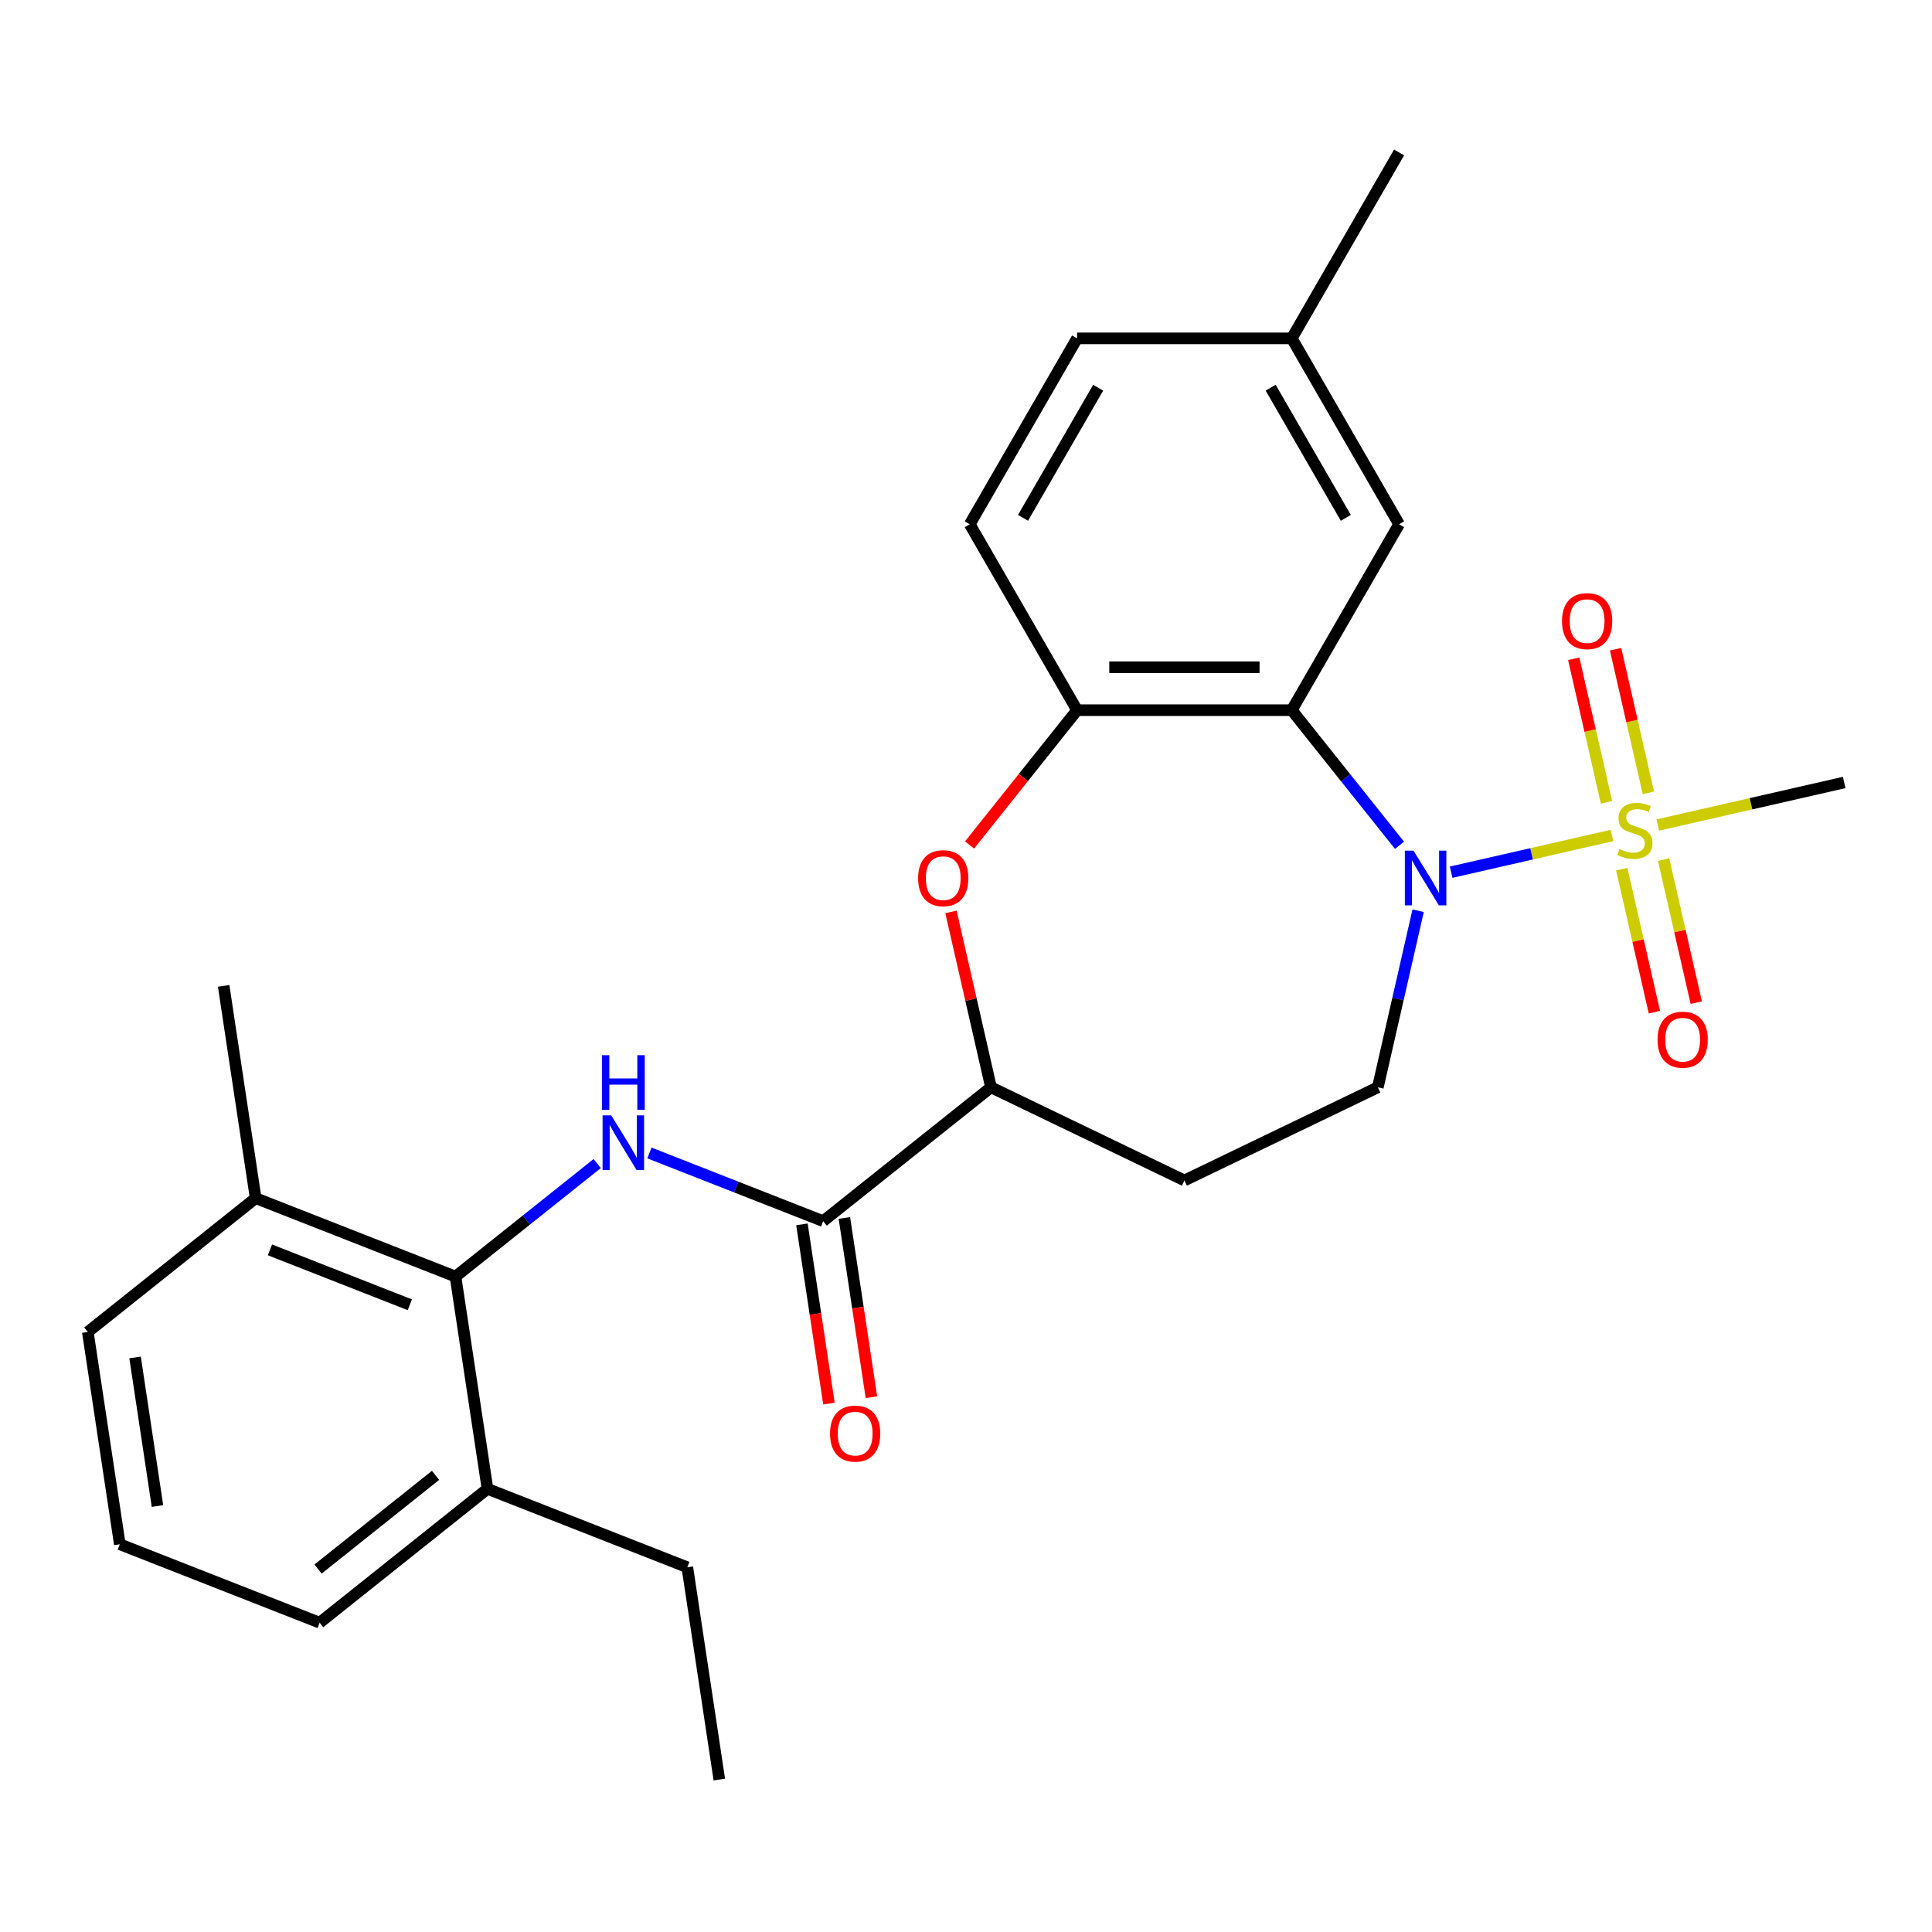 <?xml version='1.0' encoding='iso-8859-1'?>
<svg version='1.1' baseProfile='full'
              xmlns='http://www.w3.org/2000/svg'
                      xmlns:rdkit='http://www.rdkit.org/xml'
                      xmlns:xlink='http://www.w3.org/1999/xlink'
                  xml:space='preserve'
width='1000px' height='1000px' viewBox='0 0 1000 1000'>
<!-- END OF HEADER -->
<rect style='opacity:1.0;fill:#FFFFFF;stroke:none' width='1000' height='1000' x='0' y='0'> </rect>
<path class='bond-0' d='M 834.359,432.443 L 792.73,441.944' style='fill:none;fill-rule:evenodd;stroke:#CCCC00;stroke-width:6px;stroke-linecap:butt;stroke-linejoin:miter;stroke-opacity:1' />
<path class='bond-0' d='M 792.73,441.944 L 751.102,451.446' style='fill:none;fill-rule:evenodd;stroke:#0000FF;stroke-width:6px;stroke-linecap:butt;stroke-linejoin:miter;stroke-opacity:1' />
<path class='bond-9' d='M 853.193,410.366 L 844.71,373.203' style='fill:none;fill-rule:evenodd;stroke:#CCCC00;stroke-width:6px;stroke-linecap:butt;stroke-linejoin:miter;stroke-opacity:1' />
<path class='bond-9' d='M 844.71,373.203 L 836.228,336.04' style='fill:none;fill-rule:evenodd;stroke:#FF0000;stroke-width:6px;stroke-linecap:butt;stroke-linejoin:miter;stroke-opacity:1' />
<path class='bond-9' d='M 831.527,415.311 L 823.045,378.148' style='fill:none;fill-rule:evenodd;stroke:#CCCC00;stroke-width:6px;stroke-linecap:butt;stroke-linejoin:miter;stroke-opacity:1' />
<path class='bond-9' d='M 823.045,378.148 L 814.562,340.985' style='fill:none;fill-rule:evenodd;stroke:#FF0000;stroke-width:6px;stroke-linecap:butt;stroke-linejoin:miter;stroke-opacity:1' />
<path class='bond-10' d='M 839.414,449.867 L 847.862,486.88' style='fill:none;fill-rule:evenodd;stroke:#CCCC00;stroke-width:6px;stroke-linecap:butt;stroke-linejoin:miter;stroke-opacity:1' />
<path class='bond-10' d='M 847.862,486.88 L 856.31,523.893' style='fill:none;fill-rule:evenodd;stroke:#FF0000;stroke-width:6px;stroke-linecap:butt;stroke-linejoin:miter;stroke-opacity:1' />
<path class='bond-10' d='M 861.08,444.922 L 869.528,481.935' style='fill:none;fill-rule:evenodd;stroke:#CCCC00;stroke-width:6px;stroke-linecap:butt;stroke-linejoin:miter;stroke-opacity:1' />
<path class='bond-10' d='M 869.528,481.935 L 877.976,518.948' style='fill:none;fill-rule:evenodd;stroke:#FF0000;stroke-width:6px;stroke-linecap:butt;stroke-linejoin:miter;stroke-opacity:1' />
<path class='bond-17' d='M 858.075,427.03 L 906.31,416.021' style='fill:none;fill-rule:evenodd;stroke:#CCCC00;stroke-width:6px;stroke-linecap:butt;stroke-linejoin:miter;stroke-opacity:1' />
<path class='bond-17' d='M 906.31,416.021 L 954.545,405.011' style='fill:none;fill-rule:evenodd;stroke:#000000;stroke-width:6px;stroke-linecap:butt;stroke-linejoin:miter;stroke-opacity:1' />
<path class='bond-1' d='M 724.38,437.524 L 696.495,402.556' style='fill:none;fill-rule:evenodd;stroke:#0000FF;stroke-width:6px;stroke-linecap:butt;stroke-linejoin:miter;stroke-opacity:1' />
<path class='bond-1' d='M 696.495,402.556 L 668.609,367.589' style='fill:none;fill-rule:evenodd;stroke:#000000;stroke-width:6px;stroke-linecap:butt;stroke-linejoin:miter;stroke-opacity:1' />
<path class='bond-8' d='M 734.022,471.4 L 723.592,517.095' style='fill:none;fill-rule:evenodd;stroke:#0000FF;stroke-width:6px;stroke-linecap:butt;stroke-linejoin:miter;stroke-opacity:1' />
<path class='bond-8' d='M 723.592,517.095 L 713.163,562.791' style='fill:none;fill-rule:evenodd;stroke:#000000;stroke-width:6px;stroke-linecap:butt;stroke-linejoin:miter;stroke-opacity:1' />
<path class='bond-4' d='M 668.609,367.589 L 557.494,367.589' style='fill:none;fill-rule:evenodd;stroke:#000000;stroke-width:6px;stroke-linecap:butt;stroke-linejoin:miter;stroke-opacity:1' />
<path class='bond-4' d='M 651.942,345.366 L 574.162,345.366' style='fill:none;fill-rule:evenodd;stroke:#000000;stroke-width:6px;stroke-linecap:butt;stroke-linejoin:miter;stroke-opacity:1' />
<path class='bond-12' d='M 668.609,367.589 L 724.166,271.361' style='fill:none;fill-rule:evenodd;stroke:#000000;stroke-width:6px;stroke-linecap:butt;stroke-linejoin:miter;stroke-opacity:1' />
<path class='bond-2' d='M 336.152,596.78 L 381.11,614.425' style='fill:none;fill-rule:evenodd;stroke:#0000FF;stroke-width:6px;stroke-linecap:butt;stroke-linejoin:miter;stroke-opacity:1' />
<path class='bond-2' d='M 381.11,614.425 L 426.068,632.069' style='fill:none;fill-rule:evenodd;stroke:#000000;stroke-width:6px;stroke-linecap:butt;stroke-linejoin:miter;stroke-opacity:1' />
<path class='bond-6' d='M 309.116,602.255 L 272.439,631.504' style='fill:none;fill-rule:evenodd;stroke:#0000FF;stroke-width:6px;stroke-linecap:butt;stroke-linejoin:miter;stroke-opacity:1' />
<path class='bond-6' d='M 272.439,631.504 L 235.761,660.754' style='fill:none;fill-rule:evenodd;stroke:#000000;stroke-width:6px;stroke-linecap:butt;stroke-linejoin:miter;stroke-opacity:1' />
<path class='bond-3' d='M 426.068,632.069 L 512.941,562.791' style='fill:none;fill-rule:evenodd;stroke:#000000;stroke-width:6px;stroke-linecap:butt;stroke-linejoin:miter;stroke-opacity:1' />
<path class='bond-13' d='M 415.081,633.726 L 422.072,680.113' style='fill:none;fill-rule:evenodd;stroke:#000000;stroke-width:6px;stroke-linecap:butt;stroke-linejoin:miter;stroke-opacity:1' />
<path class='bond-13' d='M 422.072,680.113 L 429.064,726.501' style='fill:none;fill-rule:evenodd;stroke:#FF0000;stroke-width:6px;stroke-linecap:butt;stroke-linejoin:miter;stroke-opacity:1' />
<path class='bond-13' d='M 437.055,630.413 L 444.047,676.801' style='fill:none;fill-rule:evenodd;stroke:#000000;stroke-width:6px;stroke-linecap:butt;stroke-linejoin:miter;stroke-opacity:1' />
<path class='bond-13' d='M 444.047,676.801 L 451.039,723.189' style='fill:none;fill-rule:evenodd;stroke:#FF0000;stroke-width:6px;stroke-linecap:butt;stroke-linejoin:miter;stroke-opacity:1' />
<path class='bond-5' d='M 557.494,367.589 L 529.672,402.476' style='fill:none;fill-rule:evenodd;stroke:#000000;stroke-width:6px;stroke-linecap:butt;stroke-linejoin:miter;stroke-opacity:1' />
<path class='bond-5' d='M 529.672,402.476 L 501.851,437.364' style='fill:none;fill-rule:evenodd;stroke:#FF0000;stroke-width:6px;stroke-linecap:butt;stroke-linejoin:miter;stroke-opacity:1' />
<path class='bond-16' d='M 557.494,367.589 L 501.937,271.361' style='fill:none;fill-rule:evenodd;stroke:#000000;stroke-width:6px;stroke-linecap:butt;stroke-linejoin:miter;stroke-opacity:1' />
<path class='bond-27' d='M 492.218,472 L 502.58,517.395' style='fill:none;fill-rule:evenodd;stroke:#FF0000;stroke-width:6px;stroke-linecap:butt;stroke-linejoin:miter;stroke-opacity:1' />
<path class='bond-27' d='M 502.58,517.395 L 512.941,562.791' style='fill:none;fill-rule:evenodd;stroke:#000000;stroke-width:6px;stroke-linecap:butt;stroke-linejoin:miter;stroke-opacity:1' />
<path class='bond-14' d='M 235.761,660.754 L 132.327,620.159' style='fill:none;fill-rule:evenodd;stroke:#000000;stroke-width:6px;stroke-linecap:butt;stroke-linejoin:miter;stroke-opacity:1' />
<path class='bond-14' d='M 212.127,675.351 L 139.724,646.935' style='fill:none;fill-rule:evenodd;stroke:#000000;stroke-width:6px;stroke-linecap:butt;stroke-linejoin:miter;stroke-opacity:1' />
<path class='bond-15' d='M 235.761,660.754 L 252.322,770.627' style='fill:none;fill-rule:evenodd;stroke:#000000;stroke-width:6px;stroke-linecap:butt;stroke-linejoin:miter;stroke-opacity:1' />
<path class='bond-7' d='M 512.941,562.791 L 613.052,611.001' style='fill:none;fill-rule:evenodd;stroke:#000000;stroke-width:6px;stroke-linecap:butt;stroke-linejoin:miter;stroke-opacity:1' />
<path class='bond-11' d='M 713.163,562.791 L 613.052,611.001' style='fill:none;fill-rule:evenodd;stroke:#000000;stroke-width:6px;stroke-linecap:butt;stroke-linejoin:miter;stroke-opacity:1' />
<path class='bond-18' d='M 724.166,271.361 L 668.609,175.133' style='fill:none;fill-rule:evenodd;stroke:#000000;stroke-width:6px;stroke-linecap:butt;stroke-linejoin:miter;stroke-opacity:1' />
<path class='bond-18' d='M 696.587,268.038 L 657.697,200.678' style='fill:none;fill-rule:evenodd;stroke:#000000;stroke-width:6px;stroke-linecap:butt;stroke-linejoin:miter;stroke-opacity:1' />
<path class='bond-21' d='M 132.327,620.159 L 45.455,689.438' style='fill:none;fill-rule:evenodd;stroke:#000000;stroke-width:6px;stroke-linecap:butt;stroke-linejoin:miter;stroke-opacity:1' />
<path class='bond-24' d='M 132.327,620.159 L 115.767,510.285' style='fill:none;fill-rule:evenodd;stroke:#000000;stroke-width:6px;stroke-linecap:butt;stroke-linejoin:miter;stroke-opacity:1' />
<path class='bond-22' d='M 252.322,770.627 L 165.449,839.906' style='fill:none;fill-rule:evenodd;stroke:#000000;stroke-width:6px;stroke-linecap:butt;stroke-linejoin:miter;stroke-opacity:1' />
<path class='bond-22' d='M 225.435,763.644 L 164.624,812.14' style='fill:none;fill-rule:evenodd;stroke:#000000;stroke-width:6px;stroke-linecap:butt;stroke-linejoin:miter;stroke-opacity:1' />
<path class='bond-23' d='M 252.322,770.627 L 355.756,811.222' style='fill:none;fill-rule:evenodd;stroke:#000000;stroke-width:6px;stroke-linecap:butt;stroke-linejoin:miter;stroke-opacity:1' />
<path class='bond-28' d='M 501.937,271.361 L 557.494,175.133' style='fill:none;fill-rule:evenodd;stroke:#000000;stroke-width:6px;stroke-linecap:butt;stroke-linejoin:miter;stroke-opacity:1' />
<path class='bond-28' d='M 529.516,268.038 L 568.406,200.678' style='fill:none;fill-rule:evenodd;stroke:#000000;stroke-width:6px;stroke-linecap:butt;stroke-linejoin:miter;stroke-opacity:1' />
<path class='bond-19' d='M 668.609,175.133 L 557.494,175.133' style='fill:none;fill-rule:evenodd;stroke:#000000;stroke-width:6px;stroke-linecap:butt;stroke-linejoin:miter;stroke-opacity:1' />
<path class='bond-25' d='M 668.609,175.133 L 724.166,78.904' style='fill:none;fill-rule:evenodd;stroke:#000000;stroke-width:6px;stroke-linecap:butt;stroke-linejoin:miter;stroke-opacity:1' />
<path class='bond-20' d='M 62.015,799.311 L 165.449,839.906' style='fill:none;fill-rule:evenodd;stroke:#000000;stroke-width:6px;stroke-linecap:butt;stroke-linejoin:miter;stroke-opacity:1' />
<path class='bond-29' d='M 62.015,799.311 L 45.455,689.438' style='fill:none;fill-rule:evenodd;stroke:#000000;stroke-width:6px;stroke-linecap:butt;stroke-linejoin:miter;stroke-opacity:1' />
<path class='bond-29' d='M 81.506,779.518 L 69.913,702.607' style='fill:none;fill-rule:evenodd;stroke:#000000;stroke-width:6px;stroke-linecap:butt;stroke-linejoin:miter;stroke-opacity:1' />
<path class='bond-26' d='M 355.756,811.222 L 372.317,921.096' style='fill:none;fill-rule:evenodd;stroke:#000000;stroke-width:6px;stroke-linecap:butt;stroke-linejoin:miter;stroke-opacity:1' />
<path  class='atom-0' d='M 838.217 439.456
Q 838.537 439.576, 839.857 440.136
Q 841.177 440.696, 842.617 441.056
Q 844.097 441.376, 845.537 441.376
Q 848.217 441.376, 849.777 440.096
Q 851.337 438.776, 851.337 436.496
Q 851.337 434.936, 850.537 433.976
Q 849.777 433.016, 848.577 432.496
Q 847.377 431.976, 845.377 431.376
Q 842.857 430.616, 841.337 429.896
Q 839.857 429.176, 838.777 427.656
Q 837.737 426.136, 837.737 423.576
Q 837.737 420.016, 840.137 417.816
Q 842.577 415.616, 847.377 415.616
Q 850.657 415.616, 854.377 417.176
L 853.457 420.256
Q 850.057 418.856, 847.497 418.856
Q 844.737 418.856, 843.217 420.016
Q 841.697 421.136, 841.737 423.096
Q 841.737 424.616, 842.497 425.536
Q 843.297 426.456, 844.417 426.976
Q 845.577 427.496, 847.497 428.096
Q 850.057 428.896, 851.577 429.696
Q 853.097 430.496, 854.177 432.136
Q 855.297 433.736, 855.297 436.496
Q 855.297 440.416, 852.657 442.536
Q 850.057 444.616, 845.697 444.616
Q 843.177 444.616, 841.257 444.056
Q 839.377 443.536, 837.137 442.616
L 838.217 439.456
' fill='#CCCC00'/>
<path  class='atom-1' d='M 731.628 440.302
L 740.908 455.302
Q 741.828 456.782, 743.308 459.462
Q 744.788 462.142, 744.868 462.302
L 744.868 440.302
L 748.628 440.302
L 748.628 468.622
L 744.748 468.622
L 734.788 452.222
Q 733.628 450.302, 732.388 448.102
Q 731.188 445.902, 730.828 445.222
L 730.828 468.622
L 727.148 468.622
L 727.148 440.302
L 731.628 440.302
' fill='#0000FF'/>
<path  class='atom-3' d='M 316.374 577.315
L 325.654 592.315
Q 326.574 593.795, 328.054 596.475
Q 329.534 599.155, 329.614 599.315
L 329.614 577.315
L 333.374 577.315
L 333.374 605.635
L 329.494 605.635
L 319.534 589.235
Q 318.374 587.315, 317.134 585.115
Q 315.934 582.915, 315.574 582.235
L 315.574 605.635
L 311.894 605.635
L 311.894 577.315
L 316.374 577.315
' fill='#0000FF'/>
<path  class='atom-3' d='M 311.554 546.163
L 315.394 546.163
L 315.394 558.203
L 329.874 558.203
L 329.874 546.163
L 333.714 546.163
L 333.714 574.483
L 329.874 574.483
L 329.874 561.403
L 315.394 561.403
L 315.394 574.483
L 311.554 574.483
L 311.554 546.163
' fill='#0000FF'/>
<path  class='atom-6' d='M 475.215 454.542
Q 475.215 447.742, 478.575 443.942
Q 481.935 440.142, 488.215 440.142
Q 494.495 440.142, 497.855 443.942
Q 501.215 447.742, 501.215 454.542
Q 501.215 461.422, 497.815 465.342
Q 494.415 469.222, 488.215 469.222
Q 481.975 469.222, 478.575 465.342
Q 475.215 461.462, 475.215 454.542
M 488.215 466.022
Q 492.535 466.022, 494.855 463.142
Q 497.215 460.222, 497.215 454.542
Q 497.215 448.982, 494.855 446.182
Q 492.535 443.342, 488.215 443.342
Q 483.895 443.342, 481.535 446.142
Q 479.215 448.942, 479.215 454.542
Q 479.215 460.262, 481.535 463.142
Q 483.895 466.022, 488.215 466.022
' fill='#FF0000'/>
<path  class='atom-10' d='M 808.491 321.488
Q 808.491 314.688, 811.851 310.888
Q 815.211 307.088, 821.491 307.088
Q 827.771 307.088, 831.131 310.888
Q 834.491 314.688, 834.491 321.488
Q 834.491 328.368, 831.091 332.288
Q 827.691 336.168, 821.491 336.168
Q 815.251 336.168, 811.851 332.288
Q 808.491 328.408, 808.491 321.488
M 821.491 332.968
Q 825.811 332.968, 828.131 330.088
Q 830.491 327.168, 830.491 321.488
Q 830.491 315.928, 828.131 313.128
Q 825.811 310.288, 821.491 310.288
Q 817.171 310.288, 814.811 313.088
Q 812.491 315.888, 812.491 321.488
Q 812.491 327.208, 814.811 330.088
Q 817.171 332.968, 821.491 332.968
' fill='#FF0000'/>
<path  class='atom-11' d='M 857.942 538.145
Q 857.942 531.345, 861.302 527.545
Q 864.662 523.745, 870.942 523.745
Q 877.222 523.745, 880.582 527.545
Q 883.942 531.345, 883.942 538.145
Q 883.942 545.025, 880.542 548.945
Q 877.142 552.825, 870.942 552.825
Q 864.702 552.825, 861.302 548.945
Q 857.942 545.065, 857.942 538.145
M 870.942 549.625
Q 875.262 549.625, 877.582 546.745
Q 879.942 543.825, 879.942 538.145
Q 879.942 532.585, 877.582 529.785
Q 875.262 526.945, 870.942 526.945
Q 866.622 526.945, 864.262 529.745
Q 861.942 532.545, 861.942 538.145
Q 861.942 543.865, 864.262 546.745
Q 866.622 549.625, 870.942 549.625
' fill='#FF0000'/>
<path  class='atom-14' d='M 429.629 742.023
Q 429.629 735.223, 432.989 731.423
Q 436.349 727.623, 442.629 727.623
Q 448.909 727.623, 452.269 731.423
Q 455.629 735.223, 455.629 742.023
Q 455.629 748.903, 452.229 752.823
Q 448.829 756.703, 442.629 756.703
Q 436.389 756.703, 432.989 752.823
Q 429.629 748.943, 429.629 742.023
M 442.629 753.503
Q 446.949 753.503, 449.269 750.623
Q 451.629 747.703, 451.629 742.023
Q 451.629 736.463, 449.269 733.663
Q 446.949 730.823, 442.629 730.823
Q 438.309 730.823, 435.949 733.623
Q 433.629 736.423, 433.629 742.023
Q 433.629 747.743, 435.949 750.623
Q 438.309 753.503, 442.629 753.503
' fill='#FF0000'/>
</svg>
